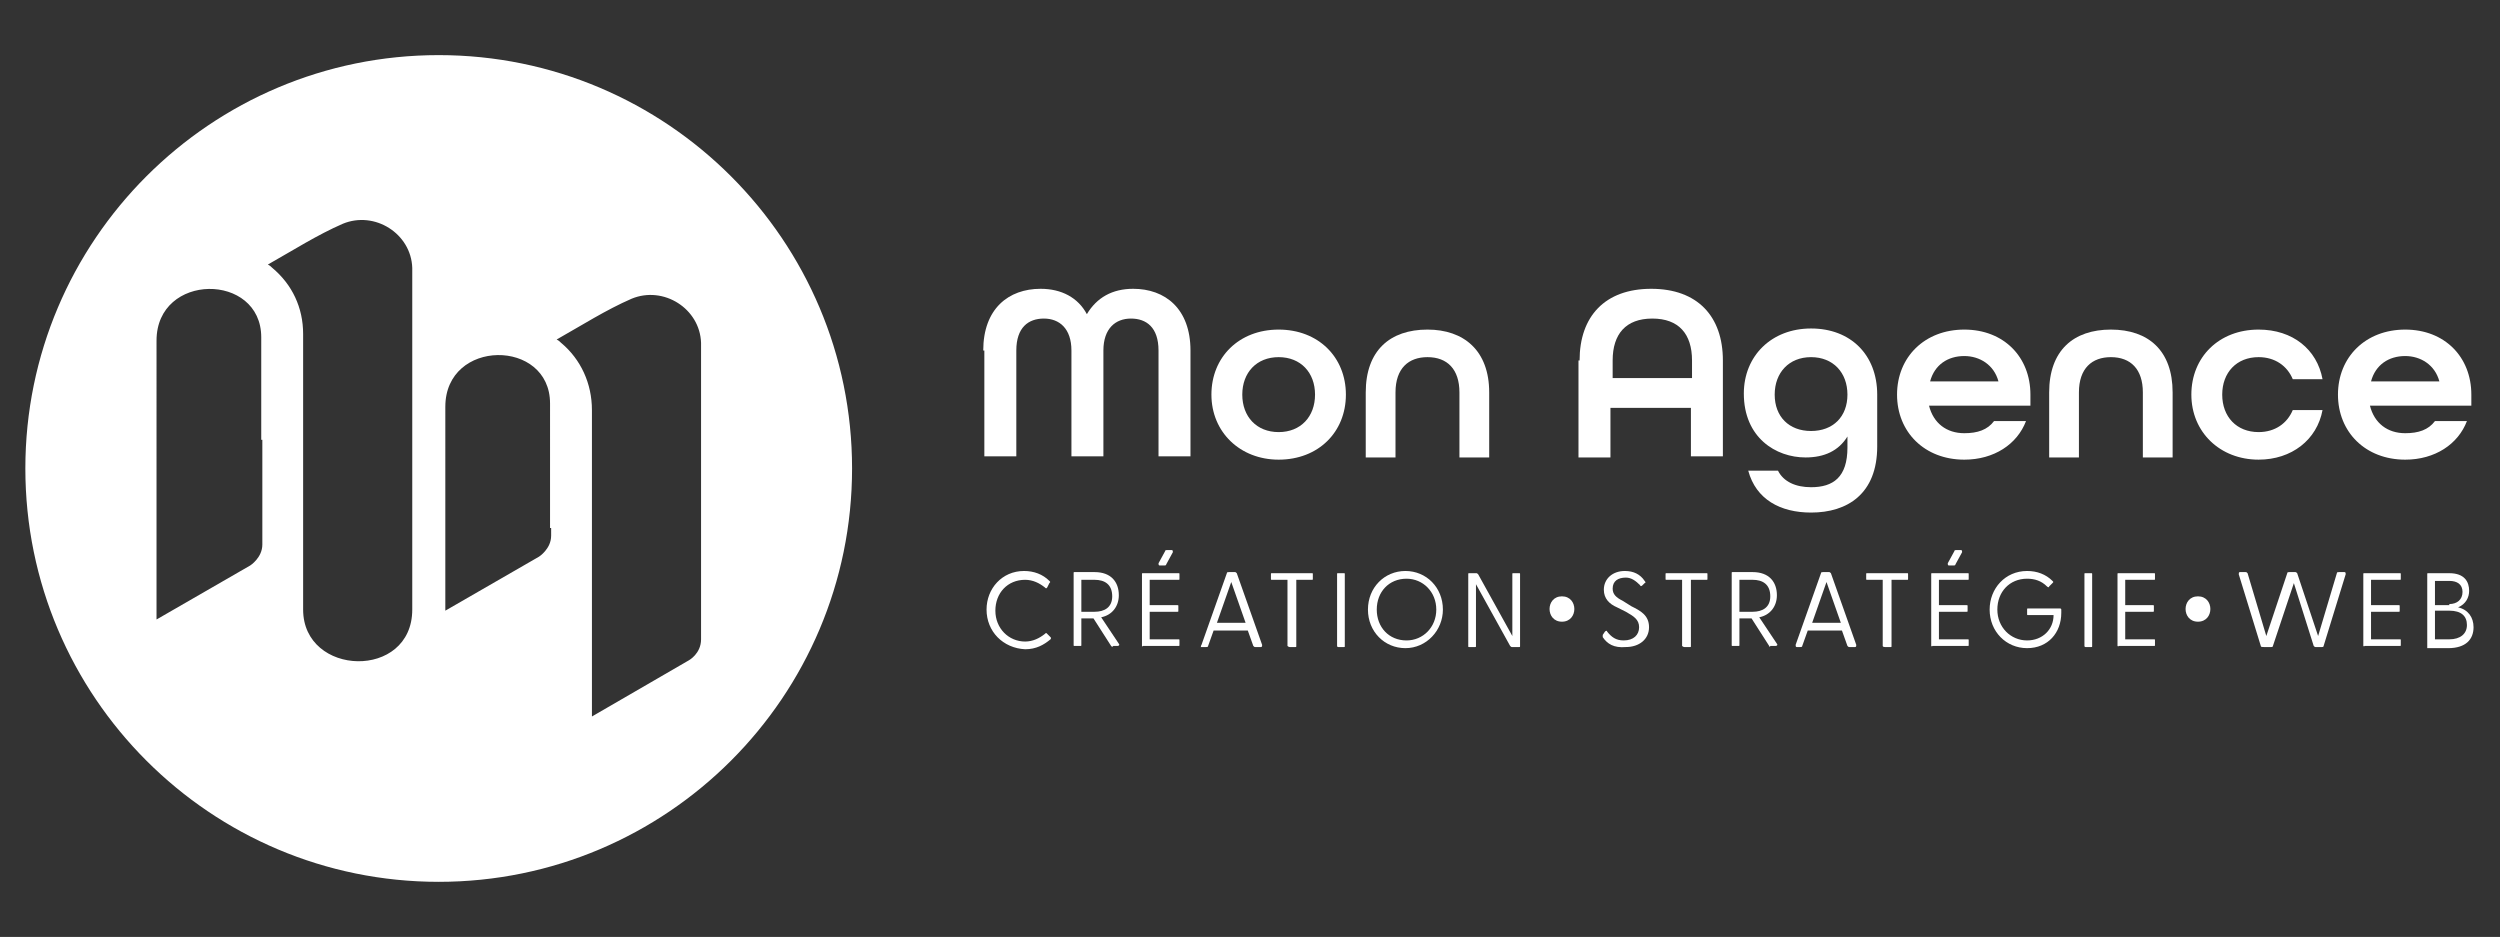 <svg xmlns="http://www.w3.org/2000/svg" xmlns:xlink="http://www.w3.org/1999/xlink" id="Calque_1" x="0px" y="0px" viewBox="0 0 226.8 85" style="enable-background:new 0 0 226.8 85;" xml:space="preserve"><rect x="0" y="0" width="226.8" height="85" fill="#333333" stroke="none"/><style type="text/css">	.st0{fill:#FFFFFF;}</style><g>	<path class="st0" d="M39.8,5C19.1,5,2.3,21.8,2.3,42.5S19.1,80,39.8,80c20.7,0,37.5-16.8,37.5-37.5S60.5,5,39.8,5z M23.8,39.9v9.5   c0,1.2-1.1,1.9-1.1,1.9l-8.5,4.9V30.9c0-6.2,9.5-6.2,9.5-0.3V39.9z M37.4,25.8v29.5c0,6.4-9.9,6.1-9.9,0V30.3c0-2.4-1-4.5-2.8-6   c-0.1-0.1-0.2-0.2-0.4-0.3c2.3-1.3,4.5-2.7,6.8-3.7c2.9-1.2,6.2,0.9,6.3,4V25.8z M50,47.9v0.7c0,1.2-1.1,1.9-1.1,1.9l-8.5,4.9V36.9   c0-6.2,9.5-6.2,9.5-0.3V47.9z M63.6,48.1V58c0,1.3-1.1,1.9-1.1,1.9L53.7,65c0-0.1,0-0.2,0-0.3h0l0,0c0-4.6,0-14.5,0-20.3   c0,0,0,0,0,0v-7.2c0-2.4-1-4.6-2.8-6.1c-0.1-0.1-0.2-0.2-0.4-0.3c2.3-1.3,4.5-2.7,6.8-3.7c2.9-1.2,6.2,0.9,6.3,4V48.1z"></path>	<g>		<g>			<path class="st0" d="M89.2,31.8c0-3.8,2.3-5.6,5.2-5.6c1.9,0,3.4,0.8,4.2,2.3c0.9-1.5,2.3-2.3,4.2-2.3c2.9,0,5.2,1.8,5.2,5.6v9.6     h-2.9v-9.6c0-2.1-1.1-2.9-2.5-2.9c-1.4,0-2.5,0.9-2.5,2.9v9.6h-2.9v-9.6c0-2-1.1-2.9-2.5-2.9c-1.4,0-2.5,0.8-2.5,2.9v9.6h-2.9     V31.8z"></path>			<path class="st0" d="M109.9,35.8c0-3.4,2.5-5.9,6.1-5.9c3.6,0,6.1,2.5,6.1,5.9c0,3.4-2.5,5.9-6.1,5.9     C112.5,41.7,109.9,39.2,109.9,35.8z M119.3,35.8c0-2-1.3-3.4-3.3-3.4c-2,0-3.3,1.4-3.3,3.4c0,2,1.3,3.4,3.3,3.4     C118,39.2,119.3,37.8,119.3,35.8z"></path>			<path class="st0" d="M123.9,35.6c0-3.8,2.2-5.7,5.6-5.7c3.3,0,5.6,1.9,5.6,5.7v5.9h-2.7v-5.9c0-2.1-1.1-3.2-2.9-3.2     c-1.7,0-2.9,1-2.9,3.2v5.9h-2.7V35.6z"></path>			<path class="st0" d="M143.3,32.7c0-4,2.3-6.5,6.5-6.5c4.2,0,6.5,2.5,6.5,6.5v8.7h-2.9V37h-7.3v4.5h-2.9V32.7z M153.5,34.3v-1.6     c0-2.4-1.2-3.8-3.6-3.8c-2.4,0-3.6,1.4-3.6,3.8v1.6H153.5z"></path>			<path class="st0" d="M158.6,42.7h2.7c0.5,1,1.6,1.5,3,1.5c2,0,3.3-0.9,3.3-3.6v-1c-0.8,1.3-2.1,1.9-3.8,1.9     c-2.7,0-5.6-1.8-5.6-5.8c0-3.4,2.5-5.9,6.1-5.9c3.6,0,6,2.4,6,6v4.7c0,4.3-2.7,6-6,6C161.5,46.5,159.3,45.3,158.6,42.7z      M167.6,35.8c0-2-1.3-3.4-3.3-3.4c-2,0-3.3,1.4-3.3,3.4c0,2,1.3,3.3,3.3,3.3C166.3,39.1,167.6,37.8,167.6,35.8z"></path>			<path class="st0" d="M172.1,35.8c0-3.4,2.5-5.9,6.1-5.9c3.6,0,6,2.5,6,5.9v1h-9.2c0.4,1.6,1.6,2.5,3.2,2.5c1.2,0,2.1-0.3,2.7-1.1     h2.9c-0.8,2.1-2.9,3.5-5.6,3.5C174.6,41.7,172.1,39.2,172.1,35.8z M181.3,34.6c-0.4-1.5-1.7-2.3-3.1-2.3c-1.5,0-2.7,0.8-3.1,2.3     H181.3z"></path>			<path class="st0" d="M185.9,35.6c0-3.8,2.2-5.7,5.6-5.7s5.6,1.9,5.6,5.7v5.9h-2.7v-5.9c0-2.1-1.1-3.2-2.9-3.2     c-1.7,0-2.9,1-2.9,3.2v5.9h-2.7V35.6z"></path>			<path class="st0" d="M198.8,35.8c0-3.4,2.5-5.9,6.1-5.9c3.1,0,5.3,1.8,5.8,4.5H208c-0.5-1.2-1.6-2-3.1-2c-2,0-3.3,1.4-3.3,3.4     c0,2,1.3,3.4,3.3,3.4c1.5,0,2.6-0.8,3.1-2h2.7c-0.5,2.7-2.8,4.5-5.8,4.5C201.4,41.7,198.8,39.2,198.8,35.8z"></path>			<path class="st0" d="M212.1,35.8c0-3.4,2.5-5.9,6.1-5.9c3.6,0,6,2.5,6,5.9v1h-9.2c0.4,1.6,1.6,2.5,3.2,2.5c1.2,0,2.1-0.3,2.7-1.1     h2.9c-0.8,2.1-2.9,3.5-5.6,3.5C214.6,41.7,212.1,39.2,212.1,35.8z M221.3,34.6c-0.4-1.5-1.7-2.3-3.1-2.3c-1.5,0-2.7,0.8-3.1,2.3     H221.3z"></path>		</g>		<g>			<path class="st0" d="M89.5,55.3c0-1.9,1.4-3.5,3.4-3.5c0.9,0,1.7,0.3,2.3,0.9c0.1,0.1,0.1,0.1,0,0.2L95,53.3     c-0.1,0.1-0.1,0.1-0.2,0c-0.5-0.4-1.1-0.7-1.8-0.7c-1.6,0-2.7,1.2-2.7,2.8c0,1.6,1.2,2.8,2.7,2.8c0.7,0,1.3-0.3,1.8-0.7     c0.1-0.1,0.1-0.1,0.2,0l0.3,0.3c0.1,0.1,0,0.2,0,0.2c-0.6,0.5-1.3,0.9-2.3,0.9C91,58.8,89.5,57.3,89.5,55.3z"></path>			<path class="st0" d="M100.8,58.6l-1.6-2.5h-1.1v2.4c0,0.1,0,0.1-0.1,0.1h-0.5c-0.1,0-0.1,0-0.1-0.1v-6.5c0-0.1,0-0.1,0.1-0.1h1.8     c1.5,0,2.2,0.9,2.2,2.1c0,1-0.6,1.8-1.6,2l1.6,2.4c0.1,0.1,0,0.2-0.1,0.2H101C100.9,58.7,100.9,58.7,100.8,58.6z M99.3,55.5     c0.9,0,1.6-0.4,1.6-1.4c0-1.1-0.7-1.5-1.6-1.5h-1.2v2.9H99.3z"></path>			<path class="st0" d="M103.6,58.6v-6.5c0-0.1,0-0.1,0.1-0.1h3.2c0.1,0,0.1,0,0.1,0.1v0.4c0,0.1,0,0.1-0.1,0.1h-2.6v2.3h2.5     c0.1,0,0.1,0,0.1,0.1v0.4c0,0.1,0,0.1-0.1,0.1h-2.5V58h2.6c0.1,0,0.1,0,0.1,0.1v0.4c0,0.1,0,0.1-0.1,0.1h-3.2     C103.7,58.7,103.6,58.6,103.6,58.6z M105.7,50c0-0.1,0.1-0.1,0.2-0.1h0.4c0.1,0,0.1,0.1,0.1,0.2l-0.6,1.1c0,0.1-0.1,0.1-0.2,0.1     h-0.4c-0.1,0-0.1-0.1-0.1-0.2L105.7,50z"></path>			<path class="st0" d="M109,58.5l2.3-6.5c0-0.1,0.1-0.1,0.2-0.1h0.5c0.1,0,0.1,0,0.2,0.1l2.3,6.5c0,0.1,0,0.2-0.1,0.2h-0.5     c-0.1,0-0.1,0-0.2-0.1l-0.5-1.4h-3.1l-0.5,1.4c0,0.1-0.1,0.1-0.2,0.1h-0.5C109,58.7,108.9,58.6,109,58.5z M113,56.5l-1.3-3.7     l-1.3,3.7H113z"></path>			<path class="st0" d="M116.8,58.6v-6h-1.4c-0.1,0-0.1,0-0.1-0.1v-0.4c0-0.1,0-0.1,0.1-0.1h3.6c0.1,0,0.1,0,0.1,0.1v0.4     c0,0.1,0,0.1-0.1,0.1h-1.4v6c0,0.1,0,0.1-0.1,0.1H117C116.9,58.7,116.8,58.6,116.8,58.6z"></path>			<path class="st0" d="M121.3,58.6v-6.5c0-0.1,0-0.1,0.1-0.1h0.5c0.1,0,0.1,0,0.1,0.1v6.5c0,0.1,0,0.1-0.1,0.1h-0.5     C121.3,58.7,121.3,58.6,121.3,58.6z"></path>			<path class="st0" d="M124.1,55.3c0-2,1.5-3.5,3.4-3.5c1.9,0,3.4,1.5,3.4,3.5c0,1.9-1.5,3.5-3.4,3.5     C125.6,58.8,124.1,57.3,124.1,55.3z M127.6,58.1c1.5,0,2.7-1.2,2.7-2.8c0-1.6-1.2-2.8-2.7-2.8c-1.6,0-2.7,1.2-2.7,2.8     C124.9,56.9,126,58.1,127.6,58.1z"></path>			<path class="st0" d="M137,58.6l-3.1-5.6v5.6c0,0.1,0,0.1-0.1,0.1h-0.5c-0.1,0-0.1,0-0.1-0.1v-6.5c0-0.1,0-0.1,0.1-0.1h0.6     c0.1,0,0.1,0,0.2,0.1l3.1,5.6v-5.6c0-0.1,0-0.1,0.1-0.1h0.5c0.1,0,0.1,0,0.1,0.1v6.5c0,0.1,0,0.1-0.1,0.1h-0.6     C137.1,58.7,137.1,58.7,137,58.6z"></path>			<g>				<path class="st0" d="M145.4,57.8c0-0.1,0-0.1,0-0.2l0.2-0.3c0.1-0.1,0.2-0.1,0.2,0c0.4,0.5,0.8,0.8,1.5,0.8      c0.9,0,1.4-0.5,1.4-1.2c0-0.7-0.5-1-1.2-1.4l-0.8-0.4c-0.7-0.3-1.2-0.8-1.2-1.6c0-1,0.8-1.7,1.9-1.7c0.8,0,1.4,0.3,1.8,0.9      c0.1,0.1,0.1,0.2,0,0.2l-0.2,0.2c-0.1,0.1-0.2,0.1-0.2,0c-0.4-0.4-0.8-0.7-1.3-0.7c-0.7,0-1.2,0.3-1.2,1c0,0.5,0.3,0.8,0.9,1.1      L148,55c0.8,0.4,1.6,0.8,1.6,1.9c0,1.1-0.9,1.8-2.1,1.8C146.4,58.8,145.8,58.4,145.4,57.8z"></path>				<path class="st0" d="M152.6,58.6v-6h-1.4c-0.1,0-0.1,0-0.1-0.1v-0.4c0-0.1,0-0.1,0.1-0.1h3.6c0.1,0,0.1,0,0.1,0.1v0.4      c0,0.1,0,0.1-0.1,0.1h-1.4v6c0,0.1,0,0.1-0.1,0.1h-0.5C152.7,58.7,152.6,58.6,152.6,58.6z"></path>				<path class="st0" d="M160.5,58.6l-1.6-2.5h-1.1v2.4c0,0.1,0,0.1-0.1,0.1h-0.5c-0.1,0-0.1,0-0.1-0.1v-6.5c0-0.1,0-0.1,0.1-0.1      h1.8c1.5,0,2.2,0.9,2.2,2.1c0,1-0.6,1.8-1.6,2l1.6,2.4c0.1,0.1,0,0.2-0.1,0.2h-0.5C160.6,58.7,160.5,58.7,160.5,58.6z M159,55.5      c0.9,0,1.6-0.4,1.6-1.4c0-1.1-0.7-1.5-1.6-1.5h-1.2v2.9H159z"></path>				<path class="st0" d="M162.9,58.5l2.3-6.5c0-0.1,0.1-0.1,0.2-0.1h0.5c0.1,0,0.1,0,0.2,0.1l2.3,6.5c0,0.1,0,0.2-0.1,0.2h-0.5      c-0.1,0-0.1,0-0.2-0.1l-0.5-1.4h-3.1l-0.5,1.4c0,0.1-0.1,0.1-0.2,0.1H163C162.9,58.7,162.9,58.6,162.9,58.5z M167,56.5l-1.3-3.7      l-1.3,3.7H167z"></path>				<path class="st0" d="M170.8,58.6v-6h-1.4c-0.1,0-0.1,0-0.1-0.1v-0.4c0-0.1,0-0.1,0.1-0.1h3.6c0.1,0,0.1,0,0.1,0.1v0.4      c0,0.1,0,0.1-0.1,0.1h-1.4v6c0,0.1,0,0.1-0.1,0.1h-0.5C170.8,58.7,170.8,58.6,170.8,58.6z"></path>				<path class="st0" d="M175.2,58.6v-6.5c0-0.1,0-0.1,0.1-0.1h3.2c0.1,0,0.1,0,0.1,0.1v0.4c0,0.1,0,0.1-0.1,0.1h-2.6v2.3h2.5      c0.1,0,0.1,0,0.1,0.1v0.4c0,0.1,0,0.1-0.1,0.1h-2.5V58h2.6c0.1,0,0.1,0,0.1,0.1v0.4c0,0.1,0,0.1-0.1,0.1h-3.2      C175.3,58.7,175.2,58.6,175.2,58.6z M177.3,50c0-0.1,0.1-0.1,0.2-0.1h0.4c0.1,0,0.1,0.1,0.1,0.2l-0.6,1.1c0,0.1-0.1,0.1-0.2,0.1      h-0.4c-0.1,0-0.1-0.1-0.1-0.2L177.3,50z"></path>				<path class="st0" d="M180.5,55.3c0-1.9,1.4-3.5,3.4-3.5c0.9,0,1.7,0.3,2.3,0.9c0.1,0.1,0.1,0.1,0,0.2l-0.3,0.3      c0,0.1-0.1,0.1-0.2,0c-0.5-0.5-1.1-0.7-1.8-0.7c-1.6,0-2.7,1.2-2.7,2.8c0,1.6,1.2,2.8,2.7,2.8c1.4,0,2.4-1,2.4-2.3h-2.3      c-0.1,0-0.1,0-0.1-0.1v-0.4c0-0.1,0-0.1,0.1-0.1h2.9c0.1,0,0.1,0.1,0.1,0.1v0.3c0,1.8-1.2,3.2-3.1,3.2      C182,58.8,180.5,57.3,180.5,55.3z"></path>				<path class="st0" d="M189.1,58.6v-6.5c0-0.1,0-0.1,0.1-0.1h0.5c0.1,0,0.1,0,0.1,0.1v6.5c0,0.1,0,0.1-0.1,0.1h-0.5      C189.1,58.7,189.1,58.6,189.1,58.6z"></path>				<path class="st0" d="M192.1,58.6v-6.5c0-0.1,0-0.1,0.1-0.1h3.2c0.1,0,0.1,0,0.1,0.1v0.4c0,0.1,0,0.1-0.1,0.1h-2.6v2.3h2.5      c0.1,0,0.1,0,0.1,0.1v0.4c0,0.1,0,0.1-0.1,0.1h-2.5V58h2.6c0.1,0,0.1,0,0.1,0.1v0.4c0,0.1,0,0.1-0.1,0.1h-3.2      C192.2,58.7,192.1,58.6,192.1,58.6z"></path>			</g>			<g>				<path class="st0" d="M205.1,58.6l-2-6.5c0-0.1,0-0.2,0.1-0.2h0.5c0.1,0,0.1,0,0.2,0.1l1.7,5.7l1.9-5.7c0-0.1,0.1-0.1,0.2-0.1      h0.5c0.1,0,0.1,0,0.2,0.1l1.9,5.7l1.7-5.7c0-0.1,0.1-0.1,0.2-0.1h0.5c0.1,0,0.1,0.1,0.1,0.2l-2,6.5c0,0.1-0.1,0.1-0.2,0.1h-0.5      c-0.1,0-0.1,0-0.2-0.1l-1.8-5.7l-1.9,5.7c0,0.1-0.1,0.1-0.2,0.1h-0.5C205.2,58.7,205.1,58.7,205.1,58.6z"></path>				<path class="st0" d="M214.4,58.6v-6.5c0-0.1,0-0.1,0.1-0.1h3.2c0.1,0,0.1,0,0.1,0.1v0.4c0,0.1,0,0.1-0.1,0.1h-2.6v2.3h2.5      c0.1,0,0.1,0,0.1,0.1v0.4c0,0.1,0,0.1-0.1,0.1h-2.5V58h2.6c0.1,0,0.1,0,0.1,0.1v0.4c0,0.1,0,0.1-0.1,0.1h-3.2      C214.5,58.7,214.4,58.6,214.4,58.6z"></path>				<path class="st0" d="M220.2,58.6v-6.5c0-0.1,0-0.1,0.1-0.1h1.9c1.4,0,1.8,0.8,1.8,1.6c0,0.6-0.3,1.2-1,1.5      c0.9,0.2,1.4,0.9,1.4,1.8c0,1.1-0.7,1.9-2.3,1.9h-1.9C220.2,58.7,220.2,58.6,220.2,58.6z M222.2,54.8c0.7,0,1.2-0.4,1.2-1.1      c0-0.7-0.5-1-1.2-1h-1.3v2.2H222.2z M222.2,58c1,0,1.6-0.5,1.6-1.3c0-0.8-0.5-1.3-1.6-1.3h-1.3V58H222.2z"></path>			</g>			<path class="st0" d="M141.7,56.4c1.5,0,1.5-2.3,0-2.3C140.2,54.1,140.2,56.4,141.7,56.4"></path>			<path class="st0" d="M199.4,56.4c1.5,0,1.5-2.3,0-2.3C197.9,54.1,197.9,56.4,199.4,56.4"></path>		</g>	</g></g></svg>